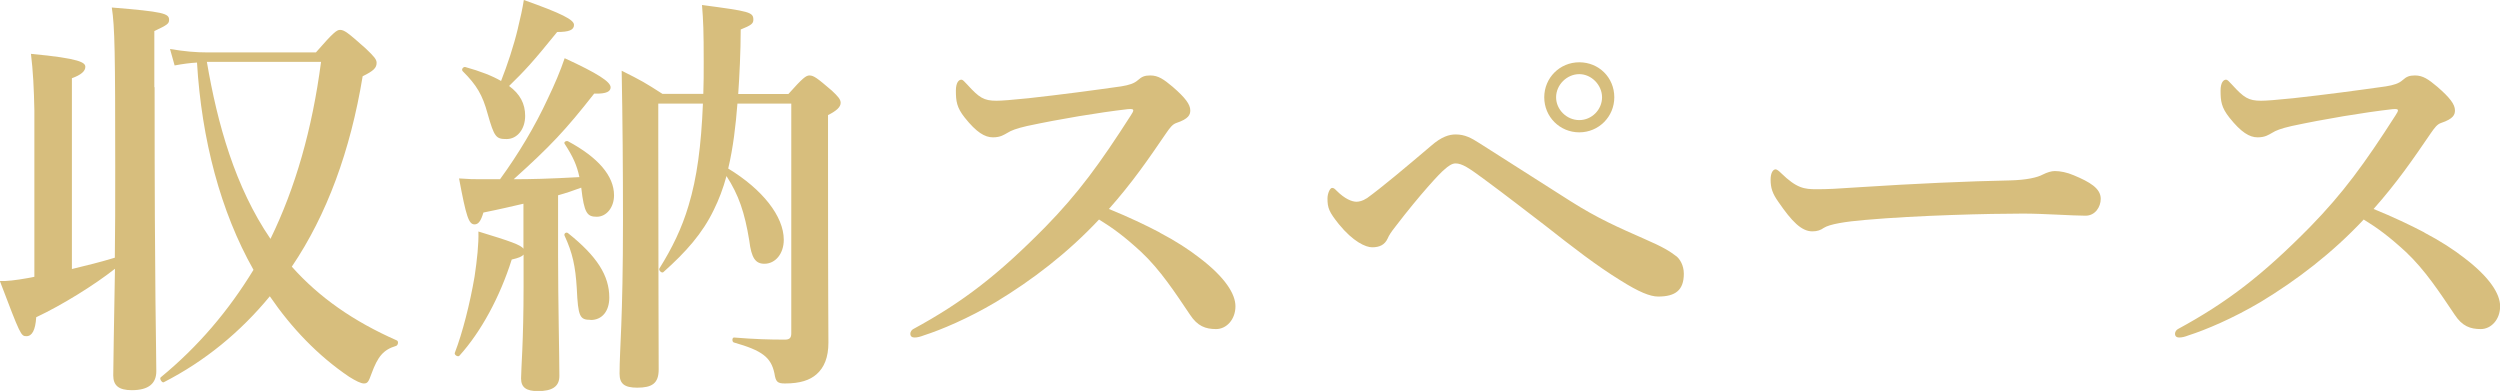<?xml version="1.0" encoding="UTF-8"?>
<svg id="_レイヤー_2" data-name="レイヤー 2" xmlns="http://www.w3.org/2000/svg" viewBox="0 0 189.85 29.69">
  <defs>
    <style>
      .cls-1 {
        fill: #d7be7d;
      }
    </style>
  </defs>
  <g id="text">
    <g>
      <path class="cls-1" d="M11.74,6.62c0,15.9.13,19.9.13,21.57,0,.93-.58,1.44-1.86,1.44-.99,0-1.41-.35-1.41-1.12,0-1.06.06-3.58.13-8.1-1.54,1.22-4,2.75-5.98,3.68-.06.99-.32,1.44-.74,1.44s-.45-.06-2.02-4.19c.45.03,1.22-.06,2.11-.22.16-.03.35-.06.51-.1v-12.64c-.03-1.6-.1-3.01-.26-4.29,3.78.35,4.13.67,4.13.99s-.32.61-1.02.86v14.49c1.09-.26,2.21-.54,3.26-.86.03-1.98.03-4.26.03-6.94,0-8.54-.03-10.59-.26-12.06,3.9.32,4.35.45,4.35.93,0,.29-.1.38-1.12.86v4.26ZM24,3.97c1.31-1.5,1.57-1.7,1.82-1.7.32,0,.58.19,1.95,1.41.64.61.83.83.83,1.09,0,.38-.22.61-1.06,1.02-.93,5.66-2.72,10.53-5.38,14.46,2.08,2.34,4.7,4.16,7.97,5.6.16.06.1.38-.06.42-.96.29-1.38.8-1.86,2.11-.22.61-.29.74-.58.74-.22,0-.61-.19-1.12-.51-2.37-1.6-4.38-3.71-6.02-6.11-2.24,2.72-4.93,4.93-8.06,6.53-.13.06-.35-.29-.22-.38,2.85-2.34,5.15-5.06,7.04-8.16-2.5-4.42-3.94-9.89-4.29-15.74-.51.03-1.06.1-1.7.22l-.35-1.25c1.12.19,1.98.26,2.82.26h8.26ZM15.71,4.7c.8,4.7,2.14,9.5,4.83,13.44,1.89-3.87,3.17-8.32,3.84-13.44h-8.67Z"/>
      <path class="cls-1" d="M37.98,13.6c1.38-1.89,2.66-4.03,3.62-6.11.51-1.06.96-2.11,1.28-3.07,2.5,1.15,3.49,1.79,3.49,2.21,0,.29-.26.51-1.25.48-2.18,2.78-3.33,4-6.11,6.5,1.31,0,2.62-.03,4.99-.16-.19-.9-.48-1.54-1.12-2.53-.1-.13.13-.26.26-.19,2.27,1.22,3.49,2.62,3.49,4.1,0,.93-.58,1.63-1.31,1.63s-.96-.26-1.18-2.21c-.58.22-1.18.42-1.76.58v4.54c0,3.42.1,7.78.1,9.18,0,.83-.58,1.15-1.63,1.15-.86,0-1.28-.26-1.28-.96s.19-2.82.19-6.98v-2.43c-.13.16-.38.26-.9.38-.9,2.85-2.34,5.5-3.97,7.3-.1.13-.42-.06-.35-.22.58-1.5,1.15-3.74,1.5-5.79.19-1.28.32-2.5.29-3.42,2.43.74,3.23,1.02,3.42,1.31v-3.42c-.83.19-1.79.42-3.04.67-.19.64-.38.9-.67.9-.45,0-.64-.61-1.18-3.49.8.06,1.12.06,1.66.06h1.47ZM39.33,2.14c.19-.77.35-1.5.45-2.14,2.88,1.02,3.81,1.5,3.81,1.89s-.38.54-1.28.54c-1.86,2.3-2.46,2.94-3.65,4.1.83.61,1.22,1.34,1.22,2.27,0,1.02-.61,1.76-1.41,1.76s-.93-.13-1.44-1.92c-.38-1.41-.83-2.18-1.89-3.23-.13-.13.03-.35.19-.32,1.15.32,2.05.67,2.72,1.06.48-1.22.96-2.66,1.28-4ZM44.86,24.29c-.83,0-.96-.22-1.06-2.4-.1-1.66-.32-2.69-.93-4-.06-.16.13-.29.26-.19,2.21,1.76,3.14,3.23,3.14,4.9,0,1.02-.54,1.7-1.41,1.7ZM56,7.87c-.13,1.66-.32,3.33-.7,4.93,2.59,1.57,4.22,3.62,4.22,5.41,0,1.06-.64,1.82-1.47,1.82-.67,0-.99-.42-1.15-1.76-.35-2.14-.8-3.46-1.73-4.9-.26.96-.58,1.79-.96,2.56-.86,1.79-2.11,3.2-3.84,4.74-.13.1-.38-.16-.29-.29.96-1.54,1.7-3.04,2.21-4.77.64-2.11.96-4.54,1.09-7.74h-3.39v3.26c0,10.05.03,13.63.03,16.93,0,1.06-.51,1.38-1.63,1.38-.96,0-1.34-.29-1.34-1.06,0-1.92.26-3.97.26-11.68,0-3.78-.03-7.55-.1-11.33,1.54.77,1.76.9,3.1,1.76h3.1c.03-.77.03-1.57.03-2.43,0-2.34-.03-3.1-.13-4.32,3.62.48,3.9.54,3.9,1.12,0,.29-.16.42-.96.74,0,1.66-.1,3.62-.19,4.9h3.81c1.09-1.22,1.34-1.41,1.6-1.41.32,0,.58.19,1.7,1.15.48.45.67.67.67.93,0,.32-.32.61-.96.93v2.85c0,12.13.03,12.57.03,14.43,0,1.12-.32,1.89-.9,2.4-.51.45-1.25.7-2.4.7-.58,0-.7-.13-.8-.77-.26-1.22-.93-1.73-3.07-2.34-.16-.03-.16-.38,0-.38,1.6.13,2.66.16,3.87.16.35,0,.48-.13.48-.48V7.87h-4.1Z"/>
      <path class="cls-1" d="M88.06,17.66c1.22.64,2.21,1.28,3.07,1.95,1.92,1.47,2.69,2.72,2.69,3.65,0,.99-.67,1.73-1.47,1.73s-1.41-.22-1.98-1.09c-1.12-1.66-2.24-3.39-3.71-4.77-1.25-1.15-2.11-1.79-3.2-2.46-2.4,2.56-5.09,4.61-7.84,6.27-2.11,1.25-4.16,2.11-5.47,2.53-.26.1-.48.16-.7.16-.16,0-.32-.06-.32-.29,0-.13.1-.29.22-.35,3.78-2.05,6.46-4.13,10.02-7.74,2.53-2.59,4.16-4.83,6.5-8.48.13-.19.19-.32.19-.38,0-.1-.1-.13-.42-.1-2.24.26-5.12.74-7.65,1.28-.83.19-1.22.35-1.47.51-.29.16-.54.35-1.12.35-.61,0-1.25-.38-2.14-1.5-.61-.77-.67-1.25-.67-2.05,0-.61.22-.83.42-.83.1,0,.22.13.45.38.9.99,1.25,1.22,2.21,1.22.38,0,1.18-.06,2.43-.19,2.62-.29,4.77-.58,7.04-.9.61-.1.99-.22,1.28-.48s.51-.35.93-.35c.61,0,1.02.29,1.7.86.96.83,1.34,1.34,1.34,1.79,0,.32-.1.64-1.06.96-.29.1-.48.35-.77.77-1.38,2.02-2.56,3.74-4.35,5.76,1.5.61,2.78,1.22,3.87,1.79Z"/>
      <path class="cls-1" d="M103.78,15.07c1.15-.83,2.98-2.37,4.9-4,.8-.7,1.38-.86,1.86-.86.7,0,1.18.26,1.82.67,2.72,1.73,4.86,3.1,6.88,4.38,2.11,1.34,3.68,2.02,5.63,2.88,1.47.64,1.92.93,2.46,1.34.22.19.54.64.54,1.31,0,1.25-.64,1.73-1.95,1.73-.61,0-1.47-.35-2.85-1.22-1.82-1.12-3.55-2.46-5.79-4.22-1.34-1.02-2.82-2.18-4.64-3.52-1.09-.8-1.6-1.15-2.11-1.15-.26,0-.54.19-.86.48-.29.22-1.82,1.86-3.68,4.29-.38.48-.51.7-.61.93-.22.48-.61.67-1.18.67-.48,0-1.44-.42-2.53-1.76-.74-.93-.86-1.22-.86-1.95,0-.38.19-.8.35-.8.13,0,.19.06.35.22.61.61,1.15.83,1.5.83.19,0,.48-.06.77-.26ZM122.59,7.39c0,1.47-1.18,2.66-2.66,2.66s-2.66-1.18-2.66-2.66,1.18-2.66,2.66-2.66,2.66,1.15,2.66,2.66ZM118.17,7.39c0,.93.8,1.73,1.76,1.73s1.73-.8,1.73-1.73-.8-1.76-1.73-1.76-1.76.8-1.76,1.76Z"/>
      <path class="cls-1" d="M158.37,16.38c-.99,0-3.17-.16-4.74-.16-2.53,0-8.03.13-11.97.48-1.54.13-2.72.32-3.17.61-.22.16-.48.26-.86.26-.83,0-1.57-.77-2.56-2.21-.48-.67-.61-1.09-.61-1.73,0-.51.19-.77.38-.77.1,0,.26.13.42.29,1.18,1.15,1.76,1.22,2.69,1.22.86,0,1.47-.03,3.36-.16,3.97-.26,8.19-.45,11.33-.51,1.25-.03,2.08-.22,2.5-.45.32-.16.64-.26.9-.26.42,0,.93.1,1.44.32,1.22.51,2.05.99,2.05,1.79,0,.61-.42,1.28-1.15,1.28Z"/>
      <path class="cls-1" d="M184.1,17.66c1.22.64,2.21,1.28,3.07,1.95,1.92,1.47,2.69,2.72,2.69,3.65,0,.99-.67,1.73-1.47,1.73s-1.41-.22-1.98-1.09c-1.12-1.66-2.24-3.39-3.71-4.77-1.25-1.15-2.11-1.79-3.2-2.46-2.4,2.56-5.09,4.61-7.84,6.27-2.11,1.25-4.16,2.11-5.47,2.53-.26.1-.48.16-.7.16-.16,0-.32-.06-.32-.29,0-.13.1-.29.22-.35,3.78-2.05,6.46-4.13,10.02-7.74,2.53-2.59,4.16-4.83,6.5-8.48.13-.19.19-.32.19-.38,0-.1-.1-.13-.42-.1-2.24.26-5.12.74-7.65,1.28-.83.19-1.22.35-1.47.51-.29.16-.54.35-1.12.35-.61,0-1.25-.38-2.14-1.5-.61-.77-.67-1.25-.67-2.05,0-.61.22-.83.42-.83.1,0,.22.13.45.38.9.99,1.25,1.22,2.21,1.22.38,0,1.18-.06,2.43-.19,2.62-.29,4.77-.58,7.04-.9.61-.1.99-.22,1.28-.48s.51-.35.93-.35c.61,0,1.02.29,1.7.86.96.83,1.34,1.34,1.34,1.79,0,.32-.1.64-1.06.96-.29.1-.48.35-.77.77-1.38,2.02-2.56,3.74-4.35,5.76,1.5.61,2.78,1.22,3.87,1.79Z"/>
    </g>
  </g>
</svg>